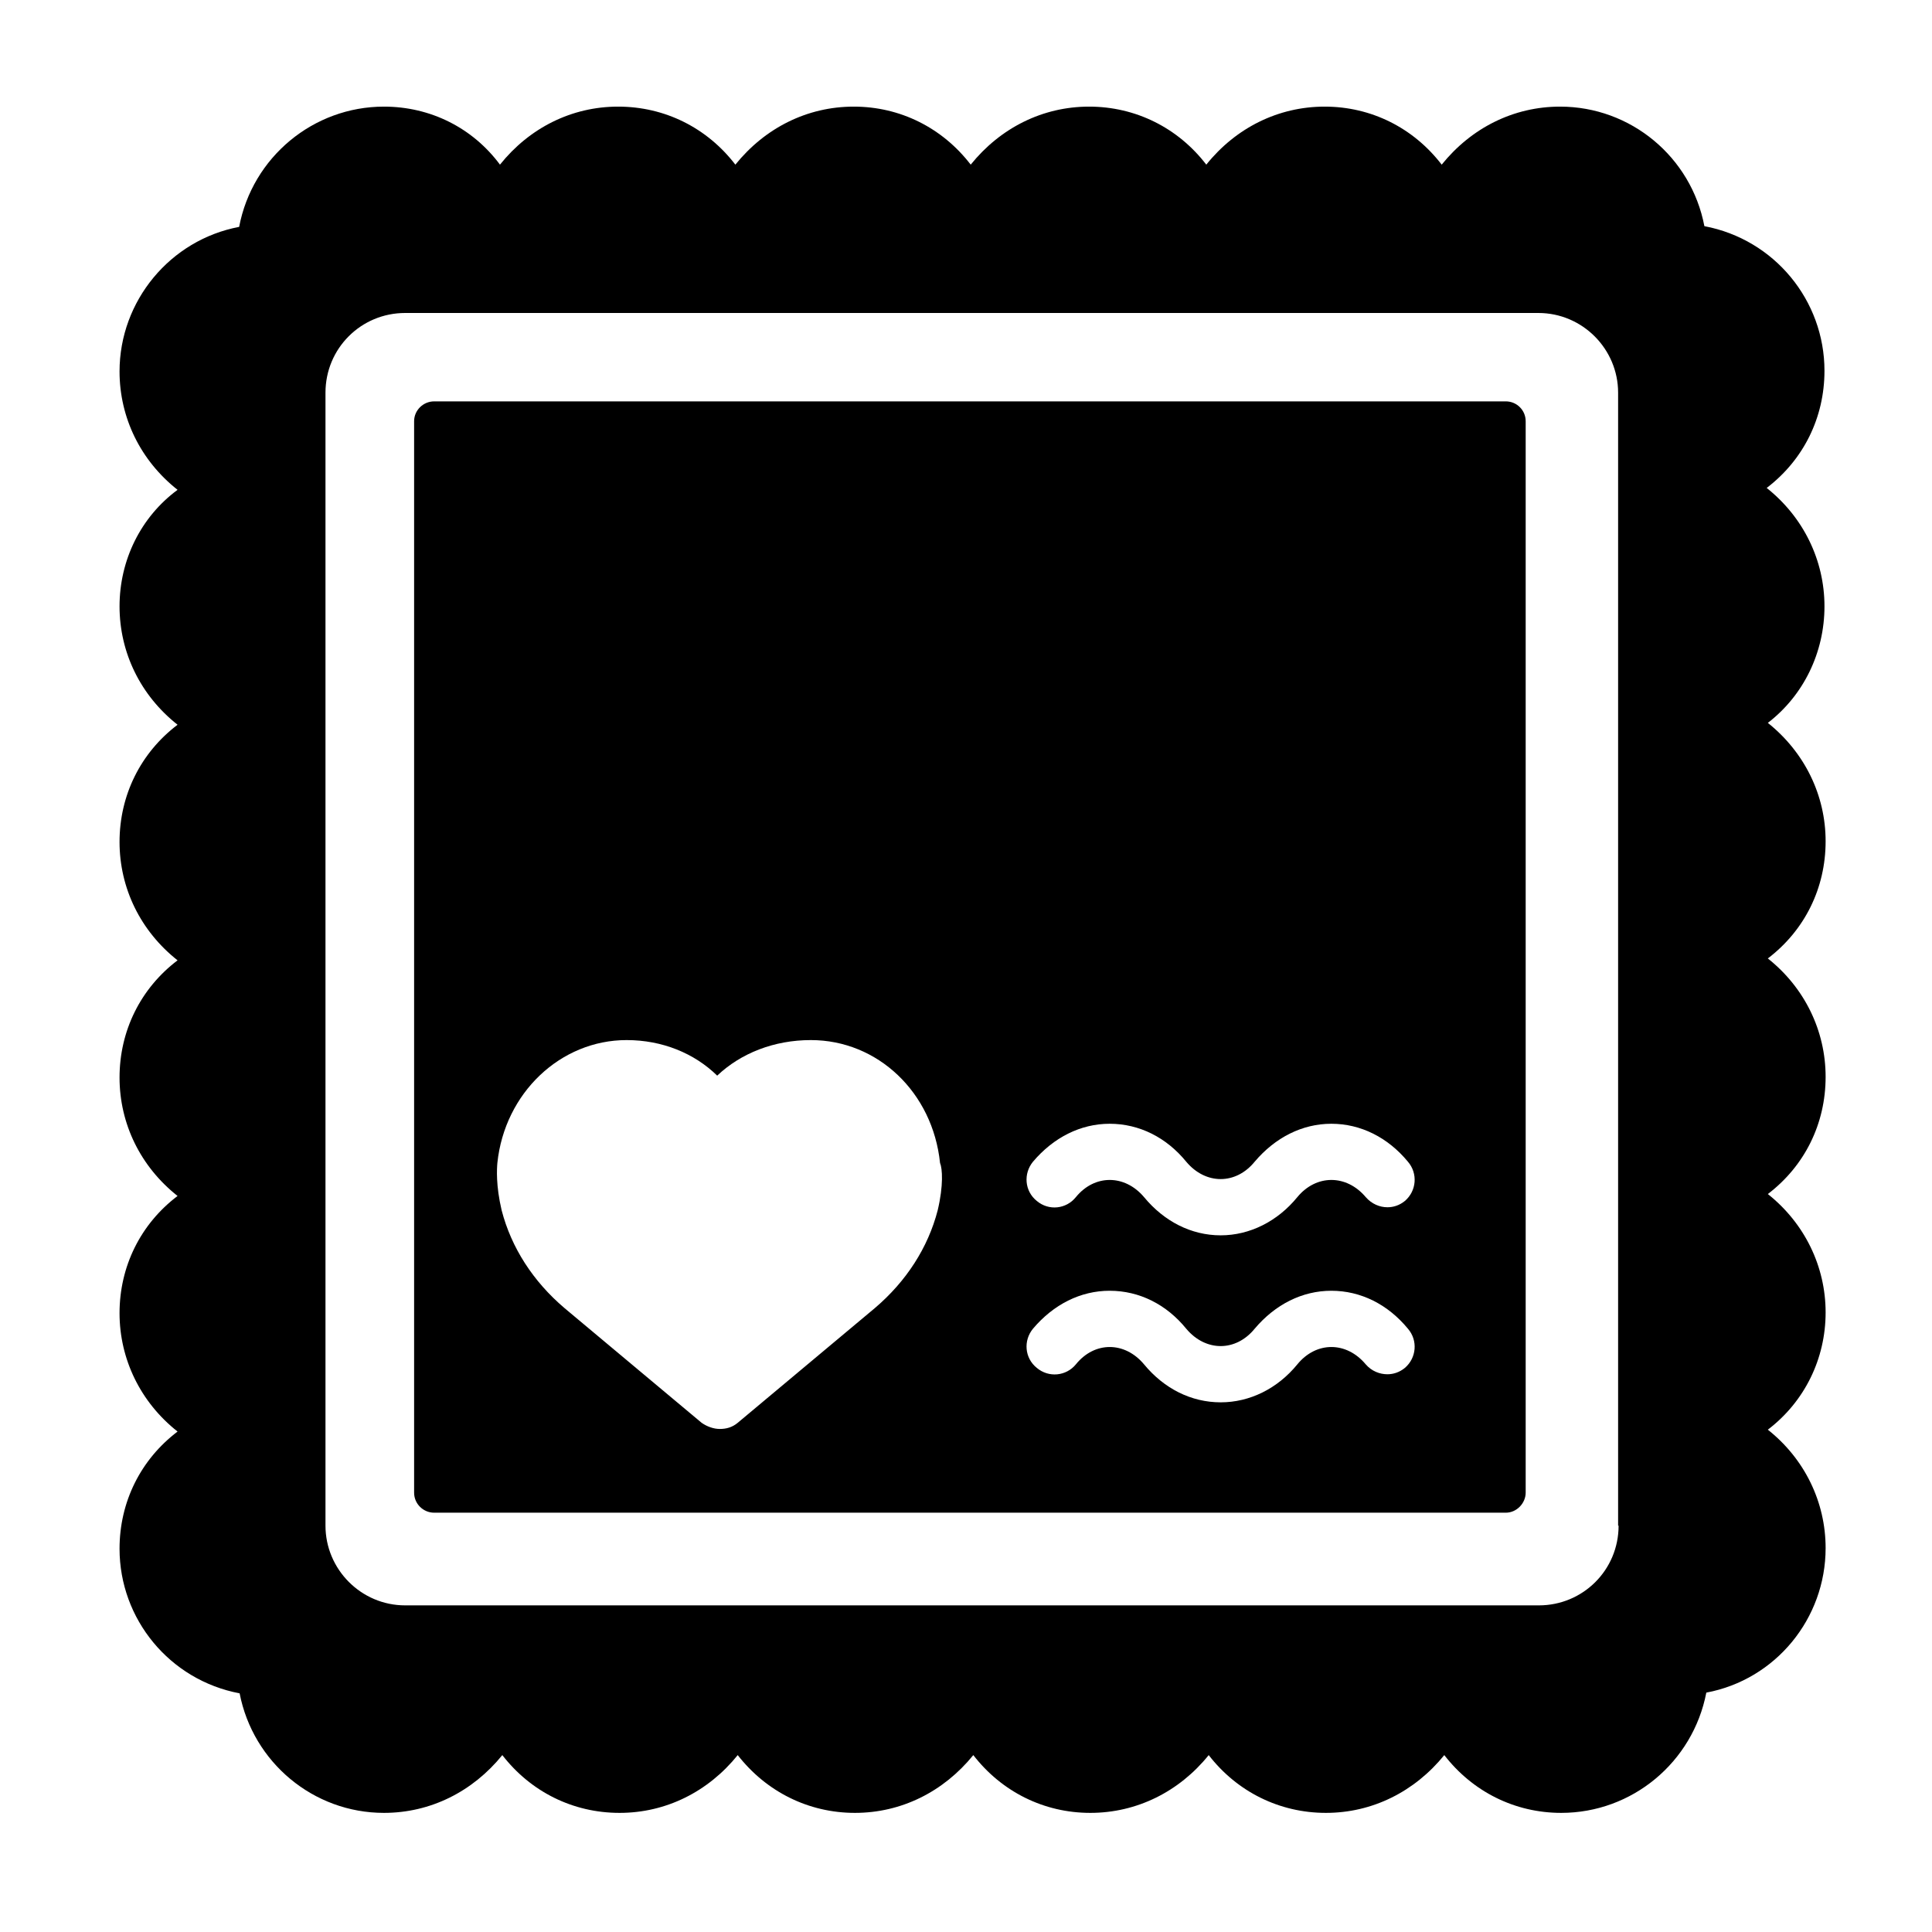 <?xml version="1.0" encoding="UTF-8"?>
<svg xmlns="http://www.w3.org/2000/svg" xmlns:xlink="http://www.w3.org/1999/xlink" width="32pt" height="32pt" viewBox="0 0 32 32" version="1.1">
<g id="surface1">
<path style=" stroke:none;fill-rule:nonzero;fill:rgb(0%,0%,0%);fill-opacity:1;" d="M 24.941 6.648 L 7.191 6.648 C 7.012 6.648 6.859 6.793 6.859 6.977 L 6.859 24.723 C 6.859 24.91 7.012 25.055 7.191 25.055 L 24.941 25.055 C 25.121 25.055 25.27 24.898 25.27 24.723 L 25.27 6.977 C 25.27 6.793 25.121 6.648 24.941 6.648 Z M 15.531 20.047 C 15.371 20.664 15.012 21.223 14.488 21.668 L 12.219 23.566 C 12.129 23.641 12.031 23.668 11.922 23.668 C 11.82 23.668 11.711 23.629 11.621 23.566 L 9.352 21.668 C 8.828 21.223 8.469 20.664 8.309 20.047 C 8.211 19.633 8.23 19.355 8.238 19.262 C 8.359 18.105 9.281 17.227 10.379 17.227 C 10.969 17.227 11.5 17.445 11.879 17.816 C 12.27 17.445 12.82 17.227 13.43 17.227 C 14.539 17.227 15.449 18.094 15.57 19.262 C 15.609 19.355 15.629 19.633 15.531 20.047 Z M 23.27 22.656 C 23.18 22.73 23.078 22.762 22.98 22.762 C 22.852 22.762 22.719 22.711 22.621 22.598 C 22.301 22.215 21.801 22.215 21.488 22.598 C 21.16 23 20.699 23.227 20.219 23.227 C 19.73 23.227 19.281 23 18.949 22.598 C 18.629 22.215 18.129 22.215 17.82 22.598 C 17.66 22.793 17.371 22.824 17.172 22.656 C 16.969 22.492 16.949 22.203 17.109 22.008 C 17.449 21.605 17.898 21.379 18.379 21.379 C 18.871 21.379 19.32 21.605 19.648 22.008 C 19.969 22.391 20.469 22.391 20.781 22.008 C 21.121 21.605 21.57 21.379 22.051 21.379 C 22.539 21.379 22.988 21.605 23.32 22.008 C 23.488 22.203 23.461 22.492 23.27 22.656 Z M 23.27 19.891 C 23.18 19.965 23.078 19.996 22.98 19.996 C 22.852 19.996 22.719 19.941 22.621 19.828 C 22.301 19.449 21.801 19.449 21.488 19.828 C 21.16 20.23 20.699 20.461 20.219 20.461 C 19.73 20.461 19.281 20.23 18.949 19.828 C 18.629 19.449 18.129 19.449 17.82 19.828 C 17.66 20.027 17.371 20.059 17.172 19.891 C 16.969 19.727 16.949 19.438 17.109 19.242 C 17.449 18.84 17.898 18.613 18.379 18.613 C 18.871 18.613 19.32 18.84 19.648 19.242 C 19.969 19.625 20.469 19.625 20.781 19.242 C 21.121 18.84 21.57 18.613 22.051 18.613 C 22.539 18.613 22.988 18.84 23.32 19.242 C 23.488 19.438 23.461 19.727 23.27 19.891 Z M 23.27 19.891 "/>
<path style=" stroke:none;fill-rule:nonzero;fill:rgb(0%,0%,0%);fill-opacity:1;" d="M 30.219 10.043 C 30.219 9.281 29.871 8.566 29.262 8.082 C 29.871 7.617 30.219 6.918 30.219 6.141 C 30.219 4.977 29.391 3.965 28.23 3.746 C 28.012 2.602 27.012 1.766 25.84 1.766 C 25.07 1.766 24.371 2.117 23.879 2.727 C 23.41 2.117 22.711 1.766 21.941 1.766 C 21.172 1.766 20.469 2.117 19.98 2.727 C 19.512 2.117 18.809 1.766 18.039 1.766 C 17.27 1.766 16.57 2.117 16.078 2.727 C 15.609 2.117 14.91 1.766 14.141 1.766 C 13.371 1.766 12.672 2.117 12.18 2.727 C 11.711 2.117 11.012 1.766 10.238 1.766 C 9.469 1.766 8.77 2.117 8.281 2.727 C 7.828 2.117 7.129 1.766 6.359 1.766 C 5.191 1.766 4.18 2.602 3.961 3.758 C 2.82 3.973 1.98 4.984 1.98 6.152 C 1.98 6.918 2.328 7.629 2.941 8.113 C 2.328 8.566 1.98 9.281 1.98 10.043 C 1.98 10.809 2.328 11.52 2.941 12.004 C 2.328 12.469 1.98 13.172 1.98 13.945 C 1.98 14.711 2.328 15.422 2.941 15.906 C 2.328 16.371 1.98 17.074 1.98 17.848 C 1.98 18.613 2.328 19.324 2.941 19.809 C 2.328 20.273 1.98 20.977 1.98 21.75 C 1.98 22.512 2.328 23.227 2.941 23.711 C 2.328 24.176 1.98 24.879 1.98 25.652 C 1.98 26.816 2.809 27.828 3.969 28.047 C 4.191 29.191 5.191 30.027 6.359 30.027 C 7.129 30.027 7.828 29.676 8.32 29.07 C 8.789 29.676 9.488 30.027 10.262 30.027 C 11.031 30.027 11.73 29.676 12.219 29.07 C 12.691 29.676 13.391 30.027 14.16 30.027 C 14.93 30.027 15.629 29.676 16.121 29.07 C 16.59 29.676 17.289 30.027 18.059 30.027 C 18.828 30.027 19.531 29.676 20.02 29.07 C 20.488 29.676 21.191 30.027 21.961 30.027 C 22.73 30.027 23.43 29.676 23.922 29.07 C 24.391 29.676 25.09 30.027 25.859 30.027 C 27.031 30.027 28.039 29.191 28.262 28.035 C 29.41 27.82 30.238 26.809 30.238 25.641 C 30.238 24.879 29.891 24.164 29.281 23.68 C 29.891 23.215 30.238 22.504 30.238 21.738 C 30.238 20.977 29.891 20.262 29.281 19.777 C 29.891 19.312 30.238 18.613 30.238 17.836 C 30.238 17.074 29.891 16.359 29.281 15.875 C 29.891 15.41 30.238 14.711 30.238 13.934 C 30.238 13.172 29.891 12.461 29.281 11.973 C 29.871 11.52 30.219 10.809 30.219 10.043 Z M 26.809 25.27 C 26.809 26.004 26.219 26.59 25.488 26.59 L 6.711 26.59 C 5.98 26.59 5.391 25.992 5.391 25.27 L 5.391 6.504 C 5.391 5.77 5.98 5.184 6.711 5.184 L 25.48 5.184 C 26.211 5.184 26.801 5.781 26.801 6.504 L 26.801 25.27 Z M 26.809 25.27 "/>
</g>
</svg>
